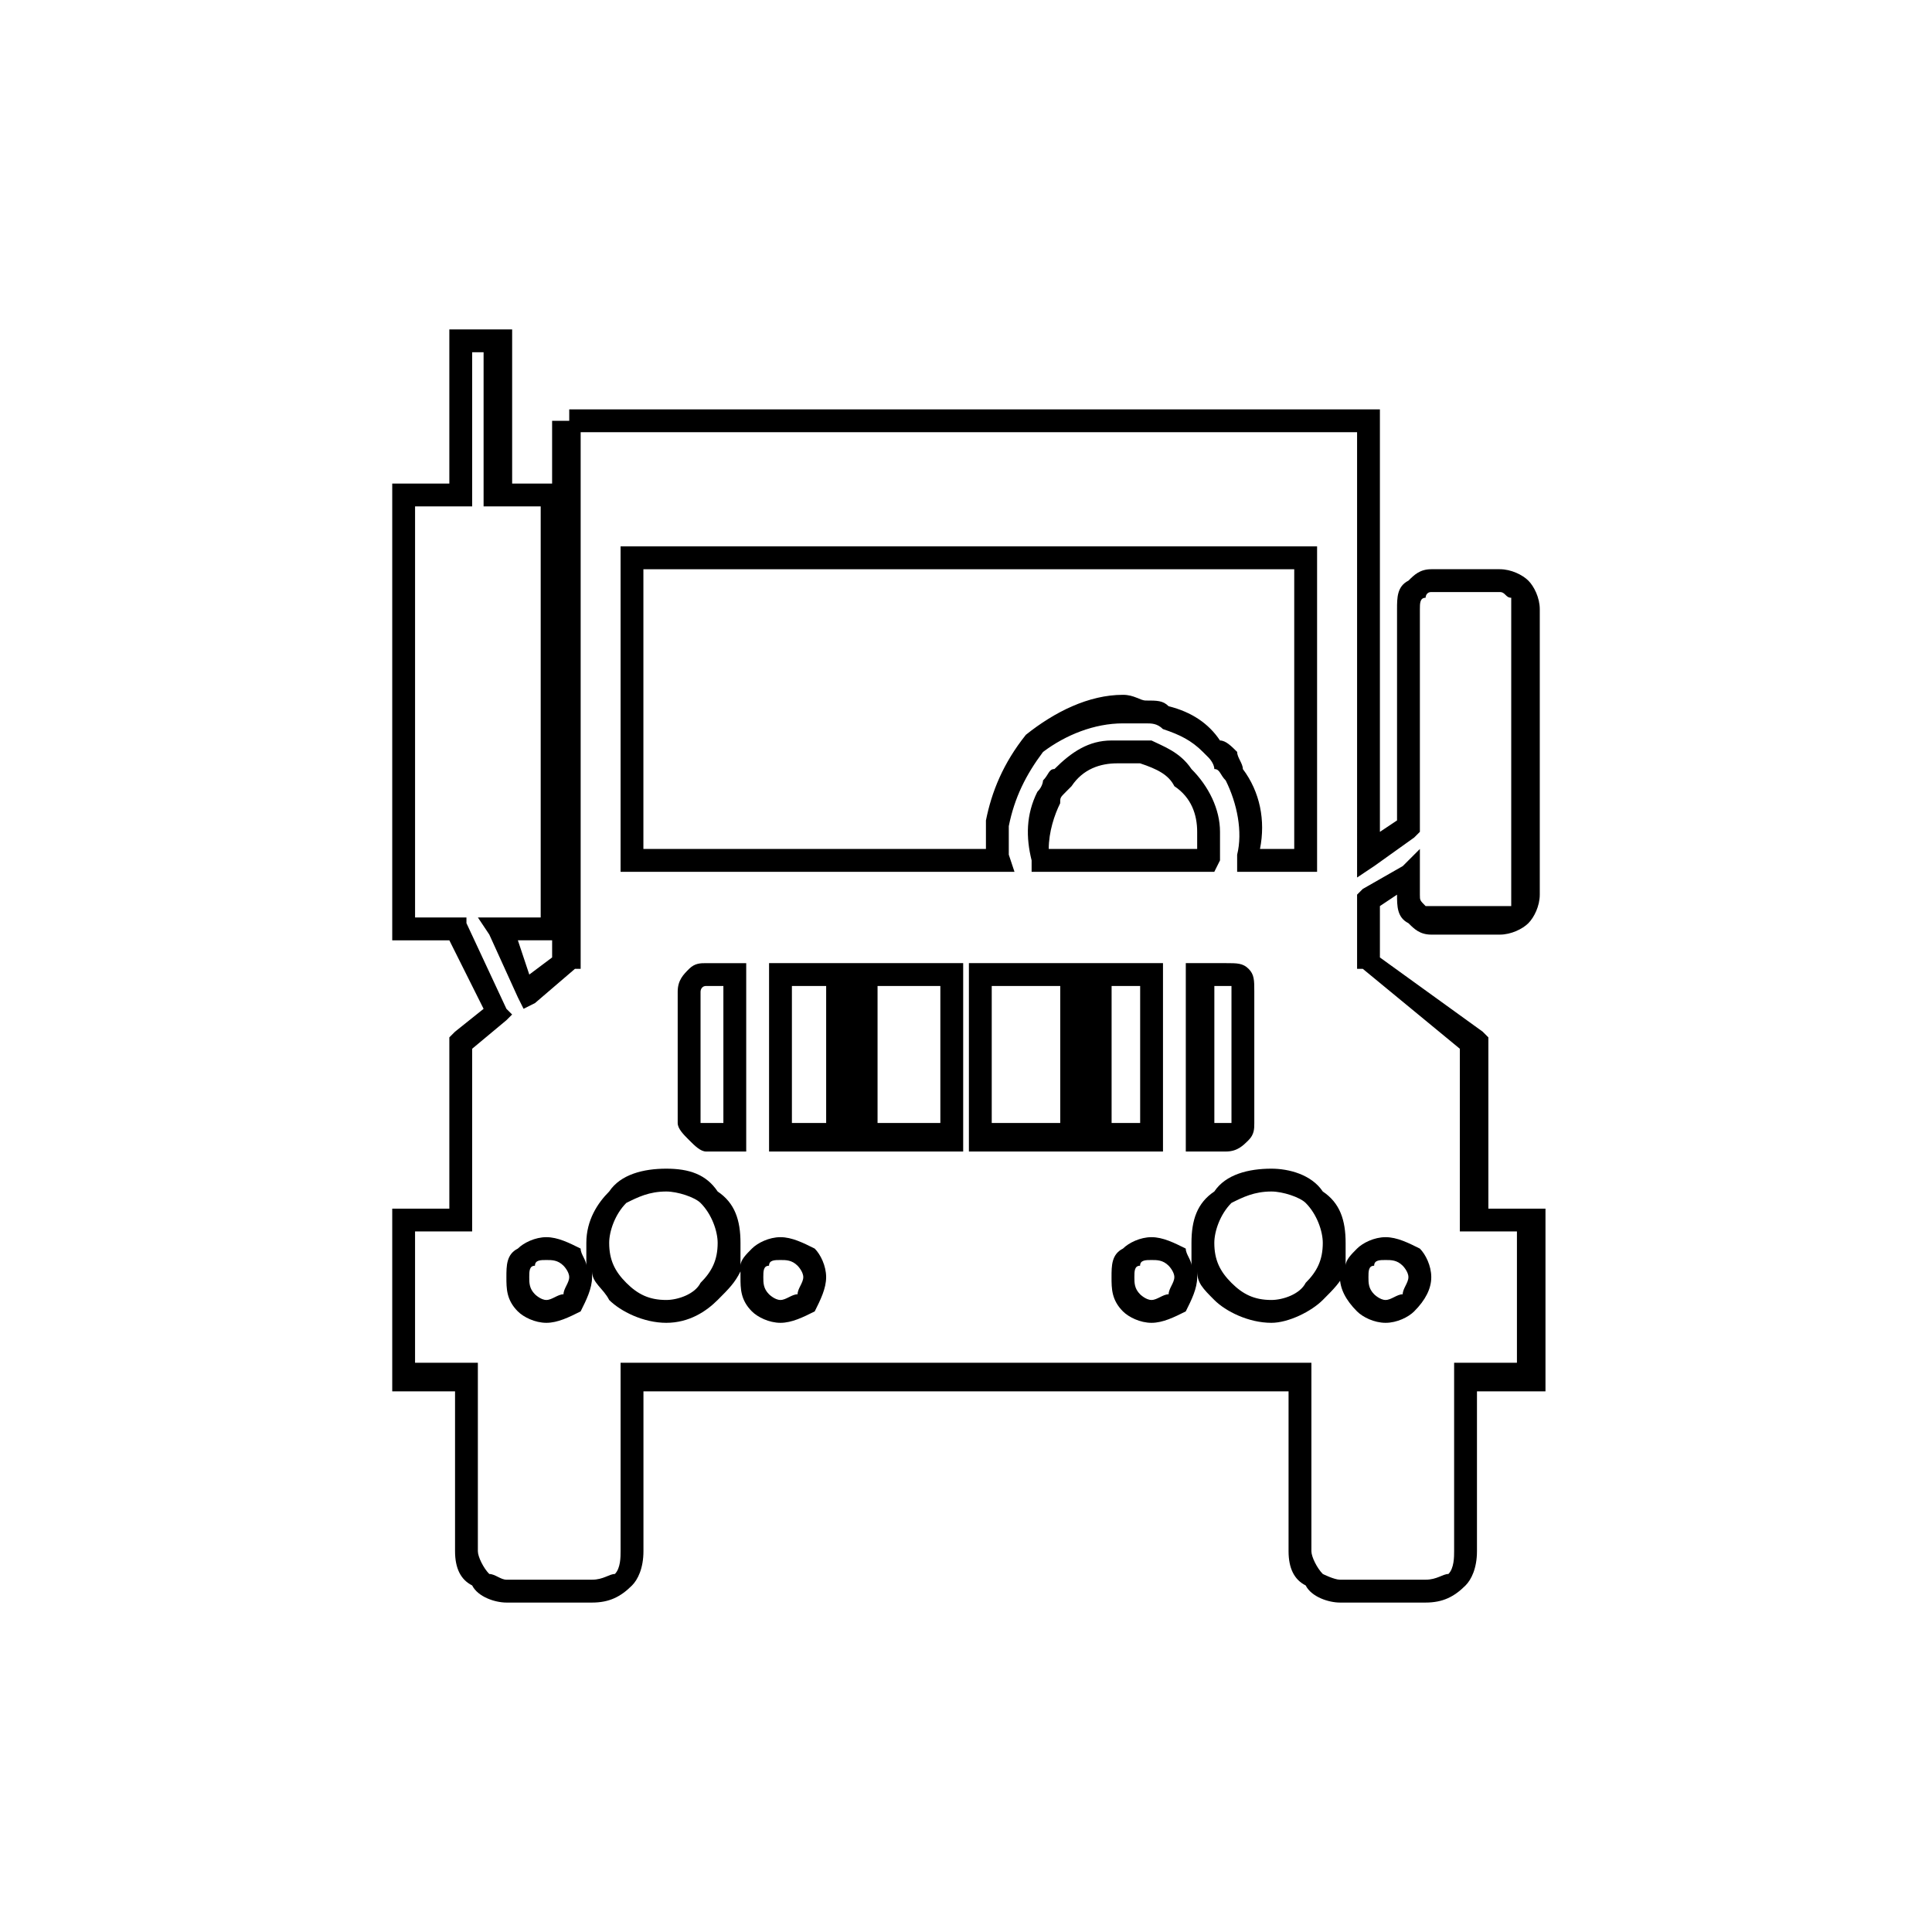 <?xml version="1.0" encoding="UTF-8"?>
<!-- The Best Svg Icon site in the world: iconSvg.co, Visit us! https://iconsvg.co -->
<svg fill="#000000" width="800px" height="800px" version="1.1" viewBox="144 144 512 512" xmlns="http://www.w3.org/2000/svg">
 <path d="m294.85 252.49h214.84v111.96l4.539-3.027v-55.98c0-3.027 0-6.051 3.027-7.566 1.512-1.512 3.027-3.027 6.051-3.027h18.156c3.027 0 6.051 1.512 7.566 3.027 1.512 1.512 3.027 4.539 3.027 7.566v75.648c0 3.027-1.512 6.051-3.027 7.566-1.512 1.512-4.539 3.027-7.566 3.027h-18.156c-3.027 0-4.539-1.512-6.051-3.027-3.027-1.512-3.027-4.539-3.027-7.566l-4.539 3.027v13.617l27.234 19.668 1.512 1.512v45.387h15.133v48.414h-18.156v42.363c0 4.539-1.512 7.566-3.027 9.078-3.027 3.027-6.051 4.539-10.59 4.539h-22.695c-3.027 0-7.566-1.512-9.078-4.539-3.027-1.512-4.539-4.539-4.539-9.078v-42.363h-170.96v42.363c0 4.539-1.512 7.566-3.027 9.078-3.027 3.027-6.051 4.539-10.59 4.539h-22.695c-3.027 0-7.566-1.512-9.078-4.539-3.027-1.512-4.539-4.539-4.539-9.078v-42.363h-16.645v-48.414h15.133v-45.387l1.512-1.512 7.566-6.051-9.078-18.156h-15.133v-121.04h15.133v-40.852h16.645v40.852h10.59v-16.641h4.539v-3.027zm208.79 6.051h-205.76v142.21h-1.512l-10.59 9.078-3.027 1.512-1.512-3.027-7.566-16.641-3.027-4.539h16.645v-108.93h-15.133v-40.852h-3.027v40.852h-15.133v108.93h13.617v1.512l10.59 22.695 1.512 1.512-1.512 1.512-9.078 7.566v48.414h-15.133v34.797h16.645v49.93c0 1.512 1.512 4.539 3.027 6.051 1.512 0 3.027 1.512 4.539 1.512h22.695c3.027 0 4.539-1.512 6.051-1.512 1.512-1.512 1.512-4.539 1.512-6.051v-49.93h183.07v49.93c0 1.512 1.512 4.539 3.027 6.051 0 0 3.027 1.512 4.539 1.512h22.695c3.027 0 4.539-1.512 6.051-1.512 1.512-1.512 1.512-4.539 1.512-6.051v-49.93h16.645v-34.797h-15.129v-48.414l-25.719-21.18h-1.512v-19.664l1.512-1.512 10.59-6.051 4.539-4.539v12.102c0 1.512 0 1.512 1.512 3.027h1.512 18.156 3.027v-3.027-75.648-3.027c-1.512 0-1.512-1.512-3.027-1.512h-18.156c-1.512 0-1.512 1.512-1.512 1.512-1.512 0-1.512 1.512-1.512 3.027v59.004l-1.512 1.512-10.59 7.566-4.539 3.027zm-213.32 134.65h-9.078l3.027 9.078 6.051-4.539zm116.5 12.105v36.312h18.156v-36.312zm-6.051 39.336v-45.391h30.262v49.93h-30.262zm-7.566-3.027v-36.312h-16.641v36.312zm6.051-39.336v46.902h-30.262v-49.93h30.262zm-36.312 39.336v-36.312h-9.078v36.312zm6.051-39.336v46.902h-21.184v-49.93h21.184zm69.594 3.027v36.312h7.566v-36.312zm-7.566 39.336v-45.391h21.184v49.93h-21.184zm-95.316-3.027v-36.312h-4.539c-1.512 0-1.512 1.512-1.512 1.512v34.797h1.512 4.539zm6.051-39.336v46.902h-10.594c-1.512 0-3.027-1.512-4.539-3.027-1.512-1.512-3.027-3.027-3.027-4.539v-34.797c0-3.027 1.512-4.539 3.027-6.051 1.512-1.512 3.027-1.512 4.539-1.512h10.594v3.027zm124.06 3.027v36.312h3.027 1.512v-34.797-1.512h-1.512-3.027zm-7.566 39.336v-45.391h10.59c3.027 0 4.539 0 6.051 1.512 1.512 1.512 1.512 3.027 1.512 6.051v34.797c0 1.512 0 3.027-1.512 4.539s-3.027 3.027-6.051 3.027h-10.59v-4.539zm-137.68 9.078c6.051 0 10.59 1.512 13.617 6.051 4.539 3.027 6.051 7.566 6.051 13.617v6.051c0-1.512 1.512-3.027 3.027-4.539 1.512-1.512 4.539-3.027 7.566-3.027 3.027 0 6.051 1.512 9.078 3.027 1.512 1.512 3.027 4.539 3.027 7.566 0 3.027-1.512 6.051-3.027 9.078-3.027 1.512-6.051 3.027-9.078 3.027-3.027 0-6.051-1.512-7.566-3.027-3.027-3.027-3.027-6.051-3.027-9.078h-1.512 1.512v-1.512c-1.512 3.027-3.027 4.539-6.051 7.566-3.027 3.027-7.566 6.051-13.617 6.051-6.051 0-12.105-3.027-15.129-6.051-1.512-3.027-4.539-4.539-4.539-7.566v1.512c0 3.027-1.512 6.051-3.027 9.078-3.027 1.512-6.051 3.027-9.078 3.027s-6.051-1.512-7.566-3.027c-3.027-3.027-3.027-6.051-3.027-9.078 0-3.027 0-6.051 3.027-7.566 1.512-1.512 4.539-3.027 7.566-3.027s6.051 1.512 9.078 3.027c0 1.512 1.512 3.027 1.512 4.539v-6.051c0-6.051 3.027-10.59 6.051-13.617 3.027-4.539 9.078-6.051 15.129-6.051zm0 6.051c-4.539 0-7.566 1.512-10.59 3.027-3.027 3.027-4.539 7.566-4.539 10.59 0 4.539 1.512 7.566 4.539 10.59 3.027 3.027 6.051 4.539 10.59 4.539 3.027 0 7.566-1.512 9.078-4.539 3.027-3.027 4.539-6.051 4.539-10.59 0-3.027-1.512-7.566-4.539-10.59-1.512-1.512-6.051-3.027-9.078-3.027zm30.258 18.156c-1.512 0-3.027 0-3.027 1.512-1.512 0-1.512 1.512-1.512 3.027 0 1.512 0 3.027 1.512 4.539 0 0 1.512 1.512 3.027 1.512 1.512 0 3.027-1.512 4.539-1.512 0-1.512 1.512-3.027 1.512-4.539s-1.512-3.027-1.512-3.027c-1.512-1.512-3.027-1.512-4.539-1.512zm-62.031 0c-1.512 0-3.027 0-3.027 1.512-1.512 0-1.512 1.512-1.512 3.027 0 1.512 0 3.027 1.512 4.539 0 0 1.512 1.512 3.027 1.512 1.512 0 3.027-1.512 4.539-1.512 0-1.512 1.512-3.027 1.512-4.539s-1.512-3.027-1.512-3.027c-1.512-1.512-3.027-1.512-4.539-1.512zm192.14-24.207c4.539 0 10.59 1.512 13.617 6.051 4.539 3.027 6.051 7.566 6.051 13.617v6.051c0-1.512 1.512-3.027 3.027-4.539 1.512-1.512 4.539-3.027 7.566-3.027s6.051 1.512 9.078 3.027c1.512 1.512 3.027 4.539 3.027 7.566 0 3.027-1.512 6.051-4.539 9.078-1.512 1.512-4.539 3.027-7.566 3.027s-6.051-1.512-7.566-3.027c-3.027-3.027-4.539-6.051-4.539-9.078 0 0 0-1.512 1.512-1.512-1.512 3.027-3.027 4.539-6.051 7.566-3.027 3.027-9.078 6.051-13.617 6.051-6.051 0-12.105-3.027-15.129-6.051-3.027-3.027-4.539-4.539-4.539-7.566v1.512c0 3.027-1.512 6.051-3.027 9.078-3.027 1.512-6.051 3.027-9.078 3.027s-6.051-1.512-7.566-3.027c-3.027-3.027-3.027-6.051-3.027-9.078 0-3.027 0-6.051 3.027-7.566 1.512-1.512 4.539-3.027 7.566-3.027s6.051 1.512 9.078 3.027c0 1.512 1.512 3.027 1.512 4.539v-6.051c0-6.051 1.512-10.59 6.051-13.617 3.027-4.539 9.078-6.051 15.129-6.051zm0 6.051c-4.539 0-7.566 1.512-10.59 3.027-3.027 3.027-4.539 7.566-4.539 10.59 0 4.539 1.512 7.566 4.539 10.59 3.027 3.027 6.051 4.539 10.59 4.539 3.027 0 7.566-1.512 9.078-4.539 3.027-3.027 4.539-6.051 4.539-10.59 0-3.027-1.512-7.566-4.539-10.59-1.512-1.512-6.051-3.027-9.078-3.027zm30.258 18.156c-1.512 0-3.027 0-3.027 1.512-1.512 0-1.512 1.512-1.512 3.027 0 1.512 0 3.027 1.512 4.539 0 0 1.512 1.512 3.027 1.512 1.512 0 3.027-1.512 4.539-1.512 0-1.512 1.512-3.027 1.512-4.539s-1.512-3.027-1.512-3.027c-1.512-1.512-3.027-1.512-4.539-1.512zm-62.031 0c-1.512 0-3.027 0-3.027 1.512-1.512 0-1.512 1.512-1.512 3.027 0 1.512 0 3.027 1.512 4.539 0 0 1.512 1.512 3.027 1.512 1.512 0 3.027-1.512 4.539-1.512 0-1.512 1.512-3.027 1.512-4.539s-1.512-3.027-1.512-3.027c-1.512-1.512-3.027-1.512-4.539-1.512zm18.156-137.68c1.512 0 3.027 1.512 4.539 3.027 0 1.512 1.512 3.027 1.512 4.539 4.539 6.051 6.051 13.617 4.539 21.18h9.078v-74.133h-172.48v74.133h90.777v-1.512-6.051c1.512-7.566 4.539-15.129 10.59-22.695 7.566-6.051 16.641-10.59 25.719-10.59 3.027 0 4.539 1.512 6.051 1.512 3.027 0 4.539 0 6.051 1.512 6.051 1.512 10.59 4.539 13.617 9.078zm-3.027 4.539-1.512-1.512c-3.027-3.027-6.051-4.539-10.59-6.051-1.512-1.512-3.027-1.512-4.539-1.512h-6.051c-7.566 0-15.129 3.027-21.18 7.566-4.539 6.051-7.566 12.105-9.078 19.668v4.539 3.027l1.512 4.539h-104.39v-86.242h184.58v86.242h-21.184v-4.539c1.512-6.051 0-13.617-3.027-19.668-1.512-1.512-1.512-3.027-3.027-3.027 0-1.512-1.512-3.027-1.512-3.027zm-36.312 7.566s-1.512 1.512-1.512 1.512c-1.512 1.512-1.512 1.512-1.512 3.027-1.512 3.027-3.027 7.566-3.027 12.105h39.336v-1.512-3.027c0-4.539-1.512-9.078-6.051-12.105-1.512-3.027-4.539-4.539-9.078-6.051h-3.027-3.027c-4.539 0-9.078 1.512-12.105 6.051zm-4.539-4.539c4.539-4.539 9.078-7.566 15.129-7.566h4.539 6.051c3.027 1.512 7.566 3.027 10.59 7.566 4.539 4.539 7.566 10.59 7.566 16.641v4.539 3.027l-1.512 3.027h-48.414v-3.027c-1.512-6.051-1.512-12.105 1.512-18.156 1.512-1.512 1.512-3.027 1.512-3.027 1.512-1.512 1.512-3.027 3.027-3.027z"/>
</svg>